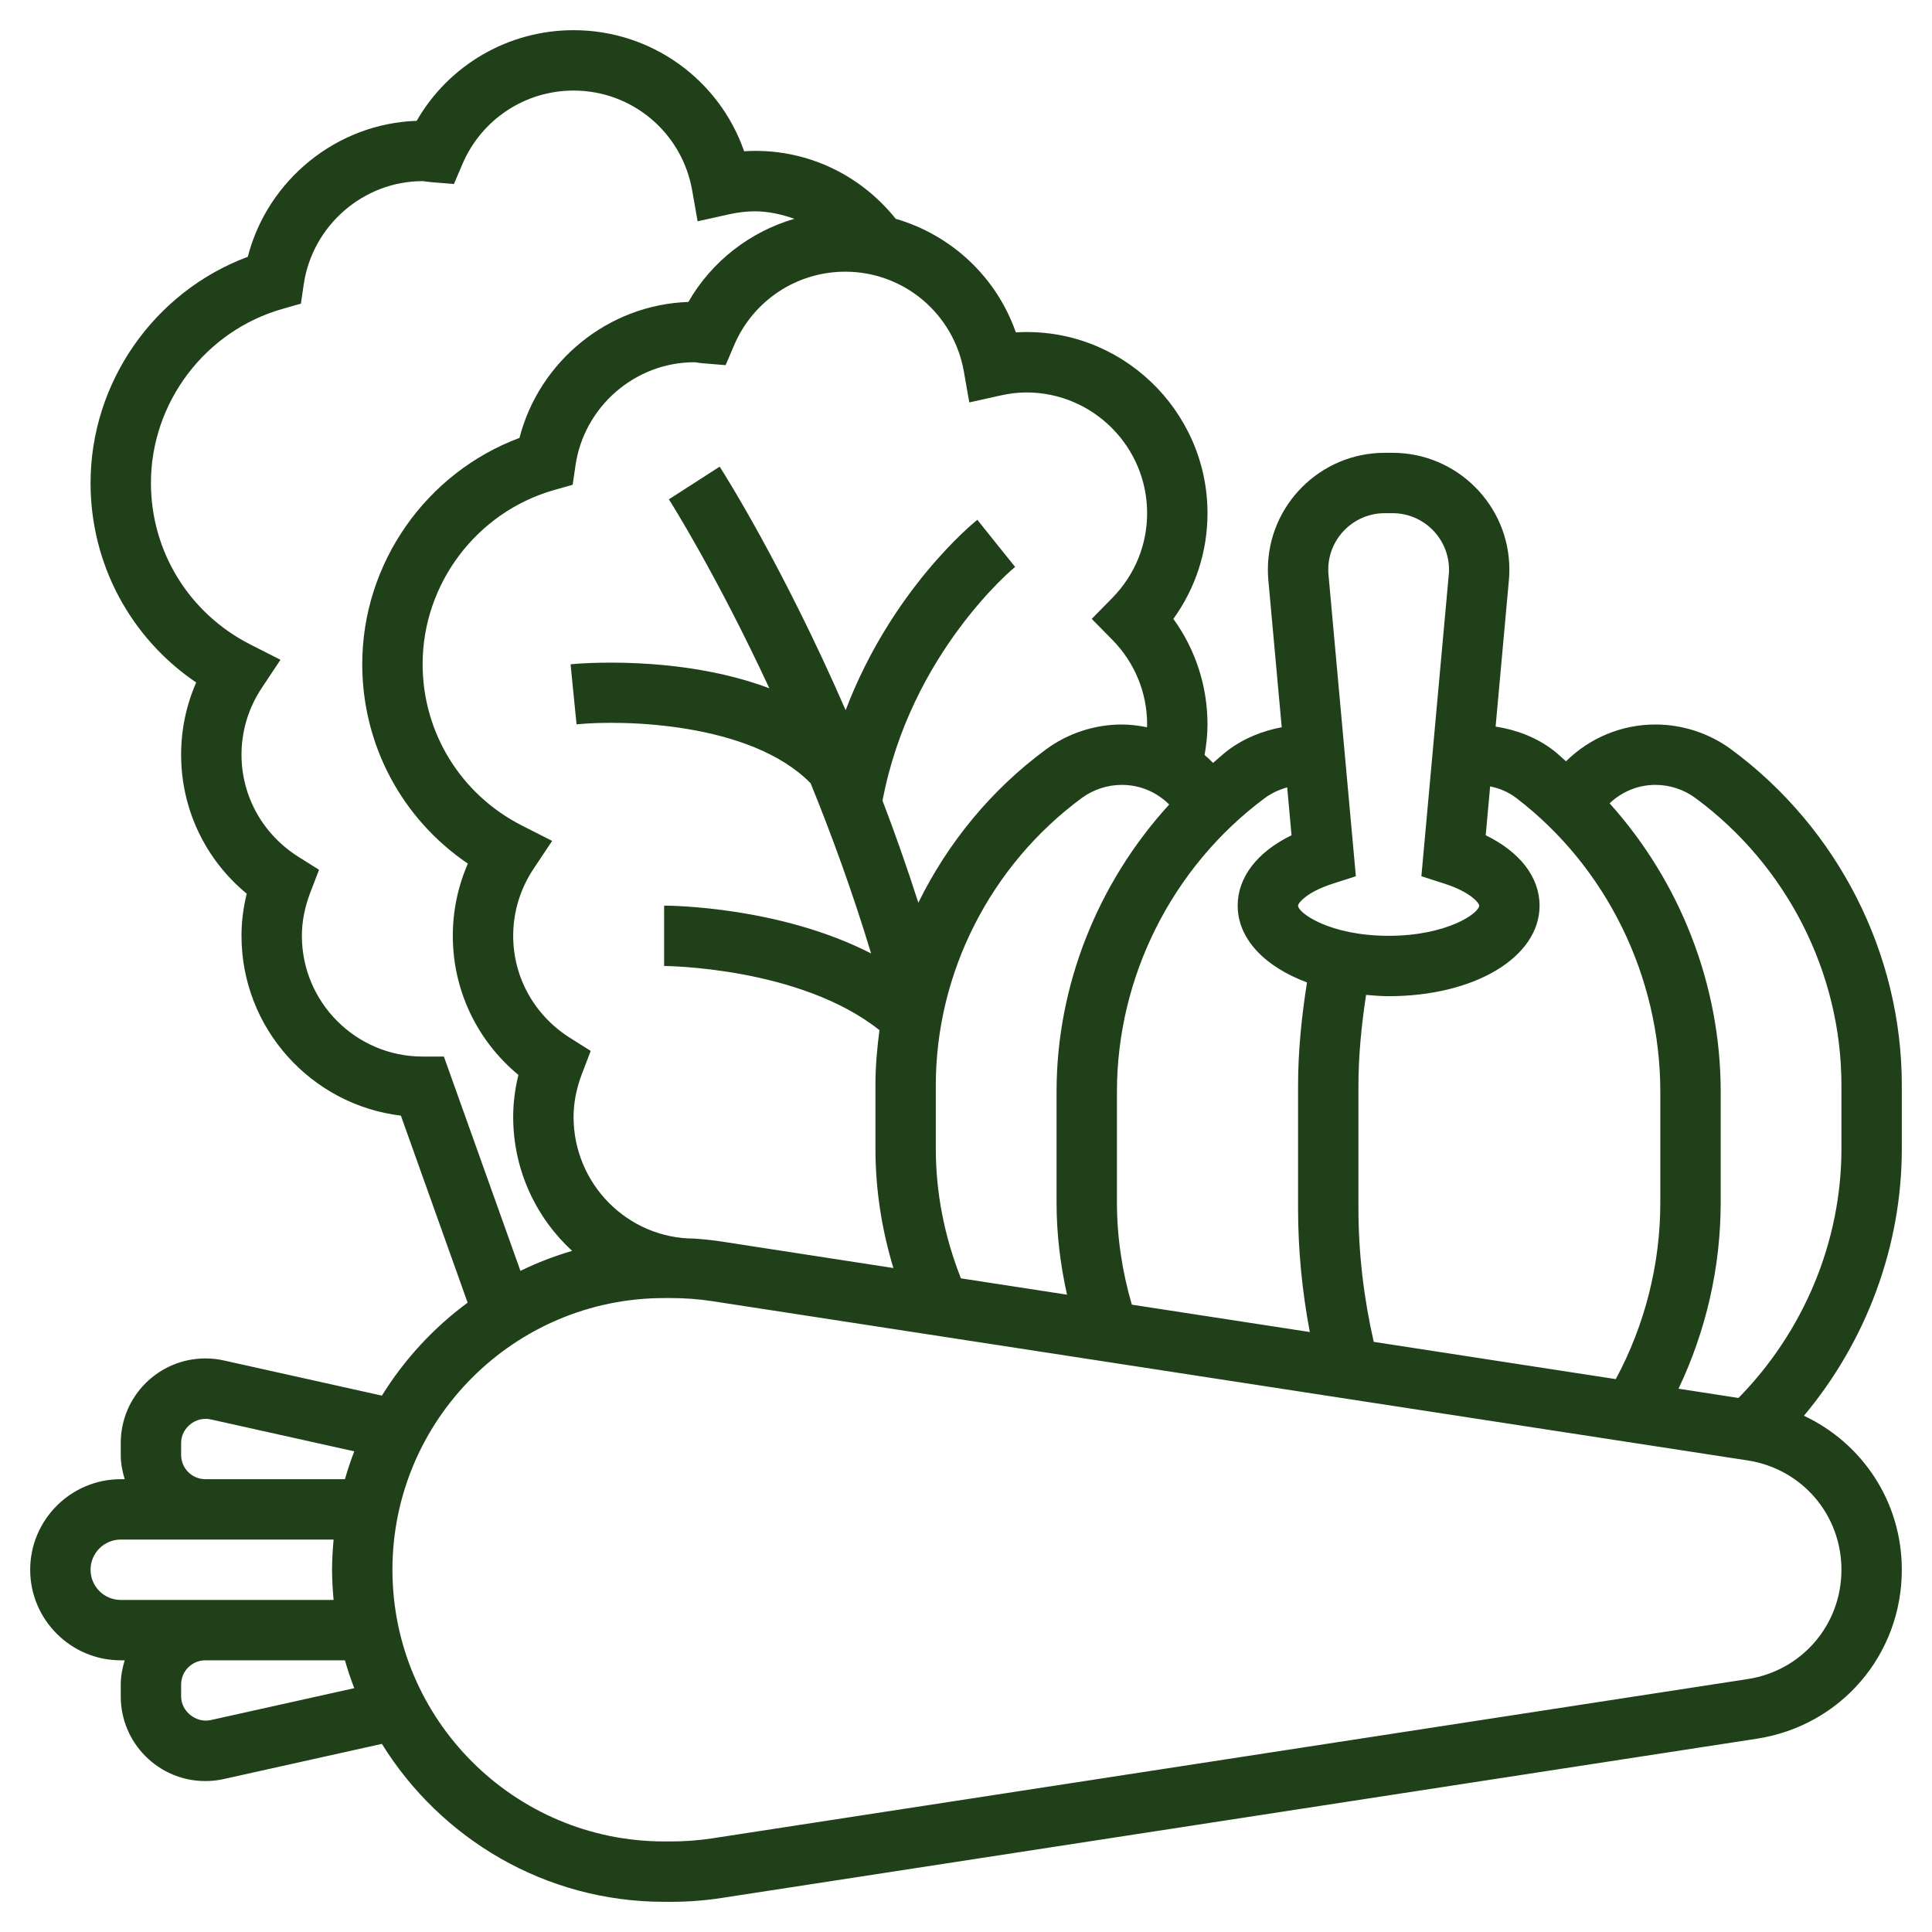 <svg width="24" height="24" viewBox="0 0 24 24" fill="none" xmlns="http://www.w3.org/2000/svg">
<g clip-path="url(#clip0_234_223)">
<path d="M23.625 13.481C23.625 11.848 22.833 10.289 21.507 9.31C21.237 9.11 20.902 9 20.564 9C20.141 9 19.745 9.169 19.454 9.457C19.399 9.411 19.35 9.361 19.293 9.318C19.085 9.159 18.835 9.065 18.579 9.026L18.744 7.207C18.748 7.164 18.75 7.12 18.75 7.076C18.75 6.276 18.099 5.625 17.299 5.625H17.201C16.401 5.625 15.75 6.276 15.75 7.076C15.75 7.12 15.752 7.164 15.756 7.208L15.922 9.034C15.684 9.079 15.454 9.171 15.26 9.316C15.193 9.366 15.133 9.424 15.069 9.477C15.036 9.442 15 9.41 14.964 9.379C14.985 9.254 15 9.127 15 9C15 8.524 14.851 8.068 14.576 7.688C14.851 7.307 15 6.852 15 6.375C15 5.091 13.914 4.05 12.619 4.129C12.378 3.439 11.817 2.919 11.127 2.718C10.67 2.149 9.982 1.833 9.244 1.879C8.934 0.989 8.093 0.375 7.125 0.375C6.313 0.375 5.574 0.809 5.176 1.501C4.183 1.534 3.324 2.235 3.078 3.19C1.917 3.623 1.125 4.747 1.125 6C1.125 7.005 1.619 7.923 2.437 8.478C2.314 8.76 2.25 9.064 2.25 9.375C2.25 10.05 2.55 10.677 3.065 11.102C3.022 11.276 3 11.451 3 11.625C3 12.774 3.866 13.725 4.98 13.859L5.809 16.182C5.385 16.495 5.023 16.887 4.744 17.337L2.78 16.9C2.705 16.883 2.628 16.875 2.551 16.875C1.971 16.875 1.5 17.346 1.5 17.926V18.074C1.5 18.179 1.52 18.279 1.549 18.375H1.5C0.88 18.375 0.375 18.88 0.375 19.5C0.375 20.12 0.88 20.625 1.5 20.625H1.549C1.52 20.721 1.5 20.821 1.5 20.926V21.074C1.5 21.654 1.971 22.125 2.551 22.125C2.628 22.125 2.705 22.117 2.779 22.1L4.744 21.663C5.472 22.838 6.769 23.625 8.25 23.625H8.338C8.547 23.625 8.758 23.609 8.965 23.577L21.824 21.599C22.868 21.438 23.625 20.556 23.625 19.5C23.625 18.656 23.136 17.929 22.409 17.587C23.186 16.659 23.625 15.481 23.625 14.269V13.481ZM18.837 9.914C19.957 10.77 20.625 12.133 20.625 13.562V14.939C20.625 15.708 20.433 16.46 20.072 17.132L17.065 16.669C16.941 16.125 16.875 15.569 16.875 15.011V13.489C16.875 13.111 16.913 12.733 16.97 12.359C17.062 12.367 17.154 12.375 17.25 12.375C18.319 12.375 19.125 11.891 19.125 11.25C19.125 10.896 18.88 10.582 18.456 10.376L18.511 9.769C18.628 9.792 18.741 9.84 18.837 9.914ZM17.201 6.375H17.299C17.686 6.375 18 6.69 18 7.076C18 7.098 18 7.119 17.997 7.14L17.657 10.885L17.943 10.977C18.271 11.082 18.375 11.22 18.375 11.25C18.375 11.343 17.976 11.625 17.25 11.625C16.524 11.625 16.125 11.343 16.125 11.25C16.125 11.22 16.229 11.082 16.557 10.977L16.843 10.885L16.503 7.14C16.501 7.119 16.5 7.097 16.5 7.076C16.5 6.69 16.815 6.375 17.201 6.375ZM15.99 9.781L16.044 10.376C15.62 10.582 15.375 10.896 15.375 11.25C15.375 11.663 15.712 12.009 16.236 12.204C16.169 12.629 16.125 13.059 16.125 13.489V15.011C16.125 15.526 16.175 16.041 16.271 16.547L14.06 16.207C13.94 15.795 13.875 15.37 13.875 14.938V13.561C13.875 12.135 14.56 10.772 15.709 9.916C15.792 9.854 15.889 9.809 15.99 9.781ZM11.937 15.88C11.734 15.365 11.625 14.825 11.625 14.269V13.481C11.625 12.085 12.303 10.751 13.438 9.913C13.581 9.808 13.758 9.75 13.936 9.75C14.163 9.75 14.371 9.841 14.524 9.994C13.64 10.963 13.125 12.236 13.125 13.562V14.939C13.125 15.326 13.171 15.708 13.255 16.083L11.937 15.88ZM11.973 4.613L12.041 4.999L12.423 4.914C12.54 4.888 12.646 4.875 12.75 4.875C13.577 4.875 14.25 5.548 14.25 6.375C14.25 6.769 14.097 7.142 13.82 7.425L13.562 7.688L13.82 7.95C14.097 8.233 14.25 8.606 14.25 9C14.25 9.011 14.248 9.023 14.248 9.034C14.146 9.014 14.043 9 13.936 9C13.598 9 13.263 9.11 12.993 9.31C12.31 9.813 11.773 10.472 11.408 11.214C11.266 10.772 11.117 10.348 10.963 9.946C11.31 8.114 12.597 7.053 12.61 7.042L12.375 6.75L12.141 6.457C12.088 6.499 11.074 7.327 10.505 8.822C9.724 7.03 8.988 5.871 8.94 5.797L8.309 6.203C8.319 6.218 8.891 7.118 9.557 8.55C8.435 8.128 7.161 8.244 7.088 8.252L7.162 8.998C7.726 8.941 9.324 8.969 10.07 9.73C10.333 10.377 10.592 11.085 10.821 11.844C9.681 11.259 8.32 11.25 8.25 11.25V12C8.268 12 9.937 12.011 10.925 12.797C10.895 13.023 10.875 13.251 10.875 13.481V14.269C10.875 14.776 10.953 15.272 11.098 15.752L8.965 15.423C8.853 15.406 8.739 15.394 8.625 15.386C7.798 15.386 7.125 14.708 7.125 13.875C7.125 13.701 7.16 13.521 7.228 13.342L7.338 13.055L7.078 12.891C6.638 12.612 6.375 12.14 6.375 11.625C6.375 11.33 6.462 11.044 6.625 10.797L6.859 10.446L6.483 10.255C5.723 9.868 5.25 9.1 5.25 8.25C5.25 7.252 5.92 6.363 6.881 6.088L7.114 6.022L7.149 5.782C7.255 5.051 7.89 4.5 8.625 4.5C8.639 4.5 8.652 4.503 8.666 4.505C8.692 4.509 8.719 4.512 8.745 4.514L9.014 4.536L9.12 4.287C9.357 3.733 9.898 3.375 10.5 3.375C11.227 3.375 11.846 3.896 11.973 4.613ZM5.514 13.125H5.25C4.423 13.125 3.75 12.452 3.75 11.625C3.75 11.45 3.785 11.271 3.853 11.092L3.963 10.805L3.703 10.641C3.263 10.362 3 9.889 3 9.375C3 9.08 3.087 8.794 3.251 8.547L3.484 8.196L3.108 8.005C2.348 7.618 1.875 6.85 1.875 6C1.875 5.002 2.546 4.113 3.506 3.838L3.738 3.772L3.773 3.532C3.881 2.801 4.515 2.25 5.25 2.25C5.264 2.25 5.278 2.253 5.292 2.255C5.317 2.258 5.343 2.262 5.369 2.264L5.639 2.286L5.745 2.037C5.982 1.483 6.523 1.125 7.125 1.125C7.852 1.125 8.471 1.645 8.598 2.363L8.666 2.749L9.048 2.664C9.165 2.638 9.271 2.625 9.375 2.625C9.547 2.625 9.711 2.663 9.868 2.718C9.317 2.879 8.842 3.245 8.551 3.751C7.558 3.784 6.699 4.485 6.453 5.44C5.292 5.873 4.5 6.997 4.5 8.25C4.5 9.255 4.994 10.173 5.812 10.728C5.689 11.01 5.625 11.314 5.625 11.625C5.625 12.3 5.925 12.927 6.44 13.353C6.397 13.527 6.375 13.701 6.375 13.875C6.375 14.534 6.659 15.126 7.107 15.539C6.885 15.604 6.67 15.687 6.465 15.787L5.514 13.125ZM2.25 18.074V17.926C2.25 17.737 2.432 17.592 2.616 17.632L4.401 18.029C4.357 18.142 4.319 18.257 4.285 18.375H2.551C2.385 18.375 2.25 18.24 2.25 18.074ZM1.125 19.5C1.125 19.293 1.293 19.125 1.5 19.125H2.551H4.144C4.133 19.249 4.125 19.373 4.125 19.5C4.125 19.627 4.133 19.751 4.144 19.875H2.551H1.5C1.293 19.875 1.125 19.707 1.125 19.5ZM2.616 21.368C2.438 21.406 2.25 21.262 2.25 21.074V20.926C2.25 20.76 2.385 20.625 2.551 20.625H4.285C4.318 20.743 4.357 20.858 4.401 20.971L2.616 21.368ZM22.875 19.5C22.875 20.183 22.385 20.754 21.711 20.858L8.852 22.836C8.682 22.862 8.509 22.875 8.338 22.875H8.25C6.389 22.875 4.875 21.361 4.875 19.5C4.875 17.639 6.389 16.125 8.25 16.125H8.338C8.509 16.125 8.682 16.138 8.851 16.164L21.71 18.142C22.385 18.246 22.875 18.817 22.875 19.5ZM22.875 14.269C22.875 15.423 22.408 16.539 21.596 17.366L20.851 17.251C21.193 16.532 21.375 15.743 21.375 14.938V13.561C21.375 12.228 20.867 10.949 19.995 9.979C20.146 9.836 20.347 9.75 20.564 9.75C20.743 9.75 20.919 9.808 21.062 9.914C22.197 10.751 22.875 12.085 22.875 13.481V14.269Z" fill="#204019"/>
</g>
<defs>
<clipPath id="clip0_234_223">
<rect width="24" height="24" fill="white"/>
</clipPath>
</defs>
</svg>
